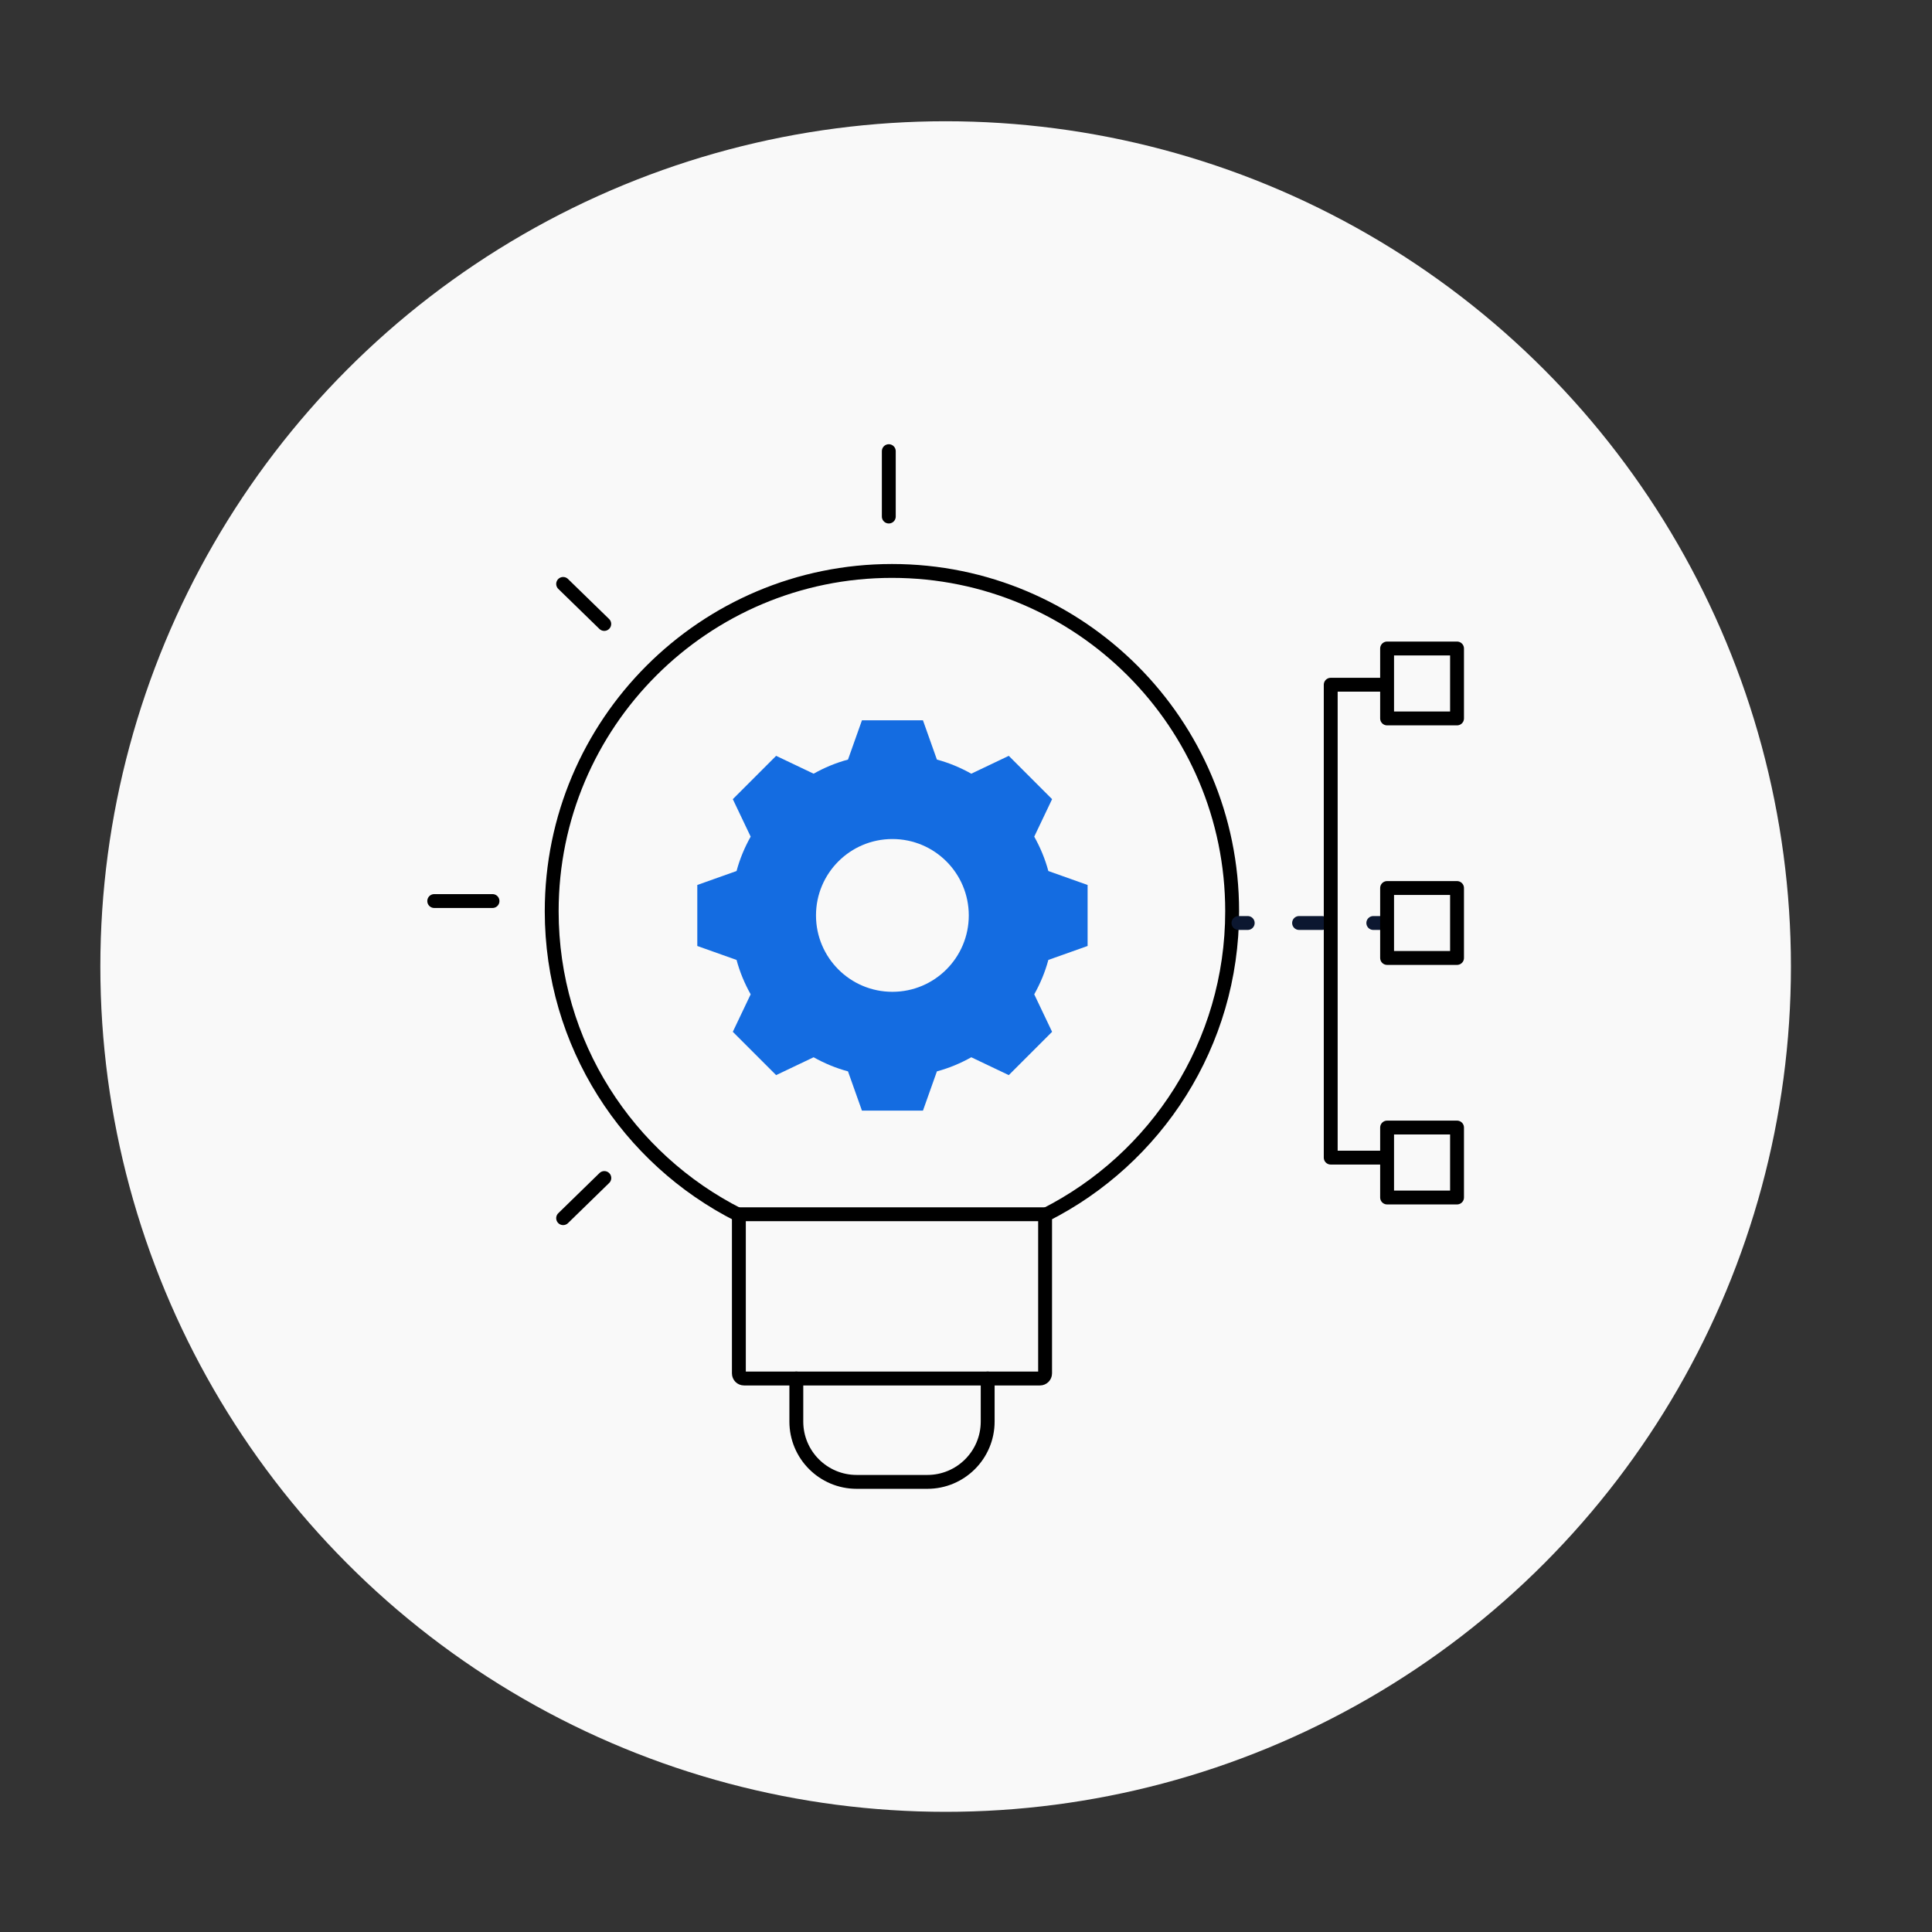 <?xml version="1.0" encoding="UTF-8"?>
<svg id="Layer_1" data-name="Layer 1" xmlns="http://www.w3.org/2000/svg" viewBox="0 0 500 500">
  <rect x="0" y="0" width="500" height="500" fill="#333333" stroke="none"/>
  <defs>
    <style>
      .cls-1, .cls-2 {
        stroke: #0c1730;
      }

      .cls-1, .cls-2, .cls-3 {
        fill: none;
        stroke-linecap: round;
        stroke-linejoin: round;
        stroke-width: 3.59px;
      }

      .cls-2 {
        stroke-dasharray: 5.91 13.3;
      }

      .cls-3 {
        stroke: #000;
      }

      .cls-4 {
        fill: #f9f9f9;
      }

      .cls-5 {
        fill: #146ce1;
      }
    </style>
  </defs>
  <circle class="cls-4" cx="244.73" cy="250.14" r="218.76"/>
  <g>
    <g>
      <line class="cls-3" x1="230.02" y1="133.68" x2="230.02" y2="116.76"/>
      <line class="cls-3" x1="127.46" y1="233.19" x2="112.38" y2="233.19"/>
      <line class="cls-3" x1="156.38" y1="161.48" x2="145.74" y2="151.12"/>
      <line class="cls-3" x1="145.74" y1="315.26" x2="156.4" y2="304.87"/>
      <path class="cls-3" d="M191.23,314.25h79.24v41.18c0,.73-.59,1.33-1.33,1.33h-76.59c-.73,0-1.33-.59-1.33-1.33v-41.18h0Z"/>
      <path class="cls-3" d="M255.61,356.75v11.15c0,8.62-6.99,15.61-15.61,15.61h-18.3c-8.62,0-15.61-6.99-15.61-15.61v-11.15"/>
      <path class="cls-3" d="M270.48,314.44c28.73-14.49,48.4-44.25,48.4-78.61,0-48.64-39.43-88.07-88.03-88.07s-88.07,39.43-88.07,88.07c0,34.36,19.71,64.13,48.44,78.61"/>
      <path class="cls-5" d="M267.66,257.33l4.62,9.7-11.21,11.21-9.7-4.62c-2.77,1.55-5.75,2.81-8.9,3.65l-3.61,10.16h-15.79l-3.61-10.16c-3.15-.84-6.13-2.1-8.9-3.65l-9.7,4.62-11.21-11.21,4.62-9.7c-1.55-2.77-2.81-5.75-3.65-8.9l-10.16-3.61v-15.79l10.16-3.61c.84-3.15,2.1-6.13,3.65-8.9l-4.62-9.7,11.21-11.21,9.7,4.62c2.77-1.55,5.75-2.81,8.9-3.65l3.61-10.16h15.79l3.61,10.16c3.15.84,6.13,2.1,8.9,3.65l9.7-4.62,11.21,11.21-4.62,9.7c1.55,2.77,2.81,5.75,3.65,8.9l10.16,3.61v15.79l-10.16,3.61c-.84,3.15-2.1,6.13-3.65,8.9ZM250.72,236.91c0-10.92-8.85-19.77-19.77-19.77s-19.77,8.85-19.77,19.77,8.85,19.77,19.77,19.77,19.77-8.85,19.77-19.77Z"/>
    </g>
    <g>
      <g>
        <line class="cls-1" x1="320.51" y1="238.87" x2="322.91" y2="238.87"/>
        <line class="cls-2" x1="336.2" y1="238.87" x2="348.76" y2="238.87"/>
        <line class="cls-1" x1="355.41" y1="238.87" x2="357.8" y2="238.87"/>
      </g>
      <polyline class="cls-3" points="358.74 177.21 344.39 177.21 344.39 299.59 357.8 299.59"/>
      <rect class="cls-3" x="358.98" y="167.83" width="18.1" height="18.1"/>
      <rect class="cls-3" x="358.98" y="229.82" width="18.1" height="18.1"/>
      <rect class="cls-3" x="358.98" y="291.81" width="18.1" height="18.1"/>
    </g>
  </g>
</svg>